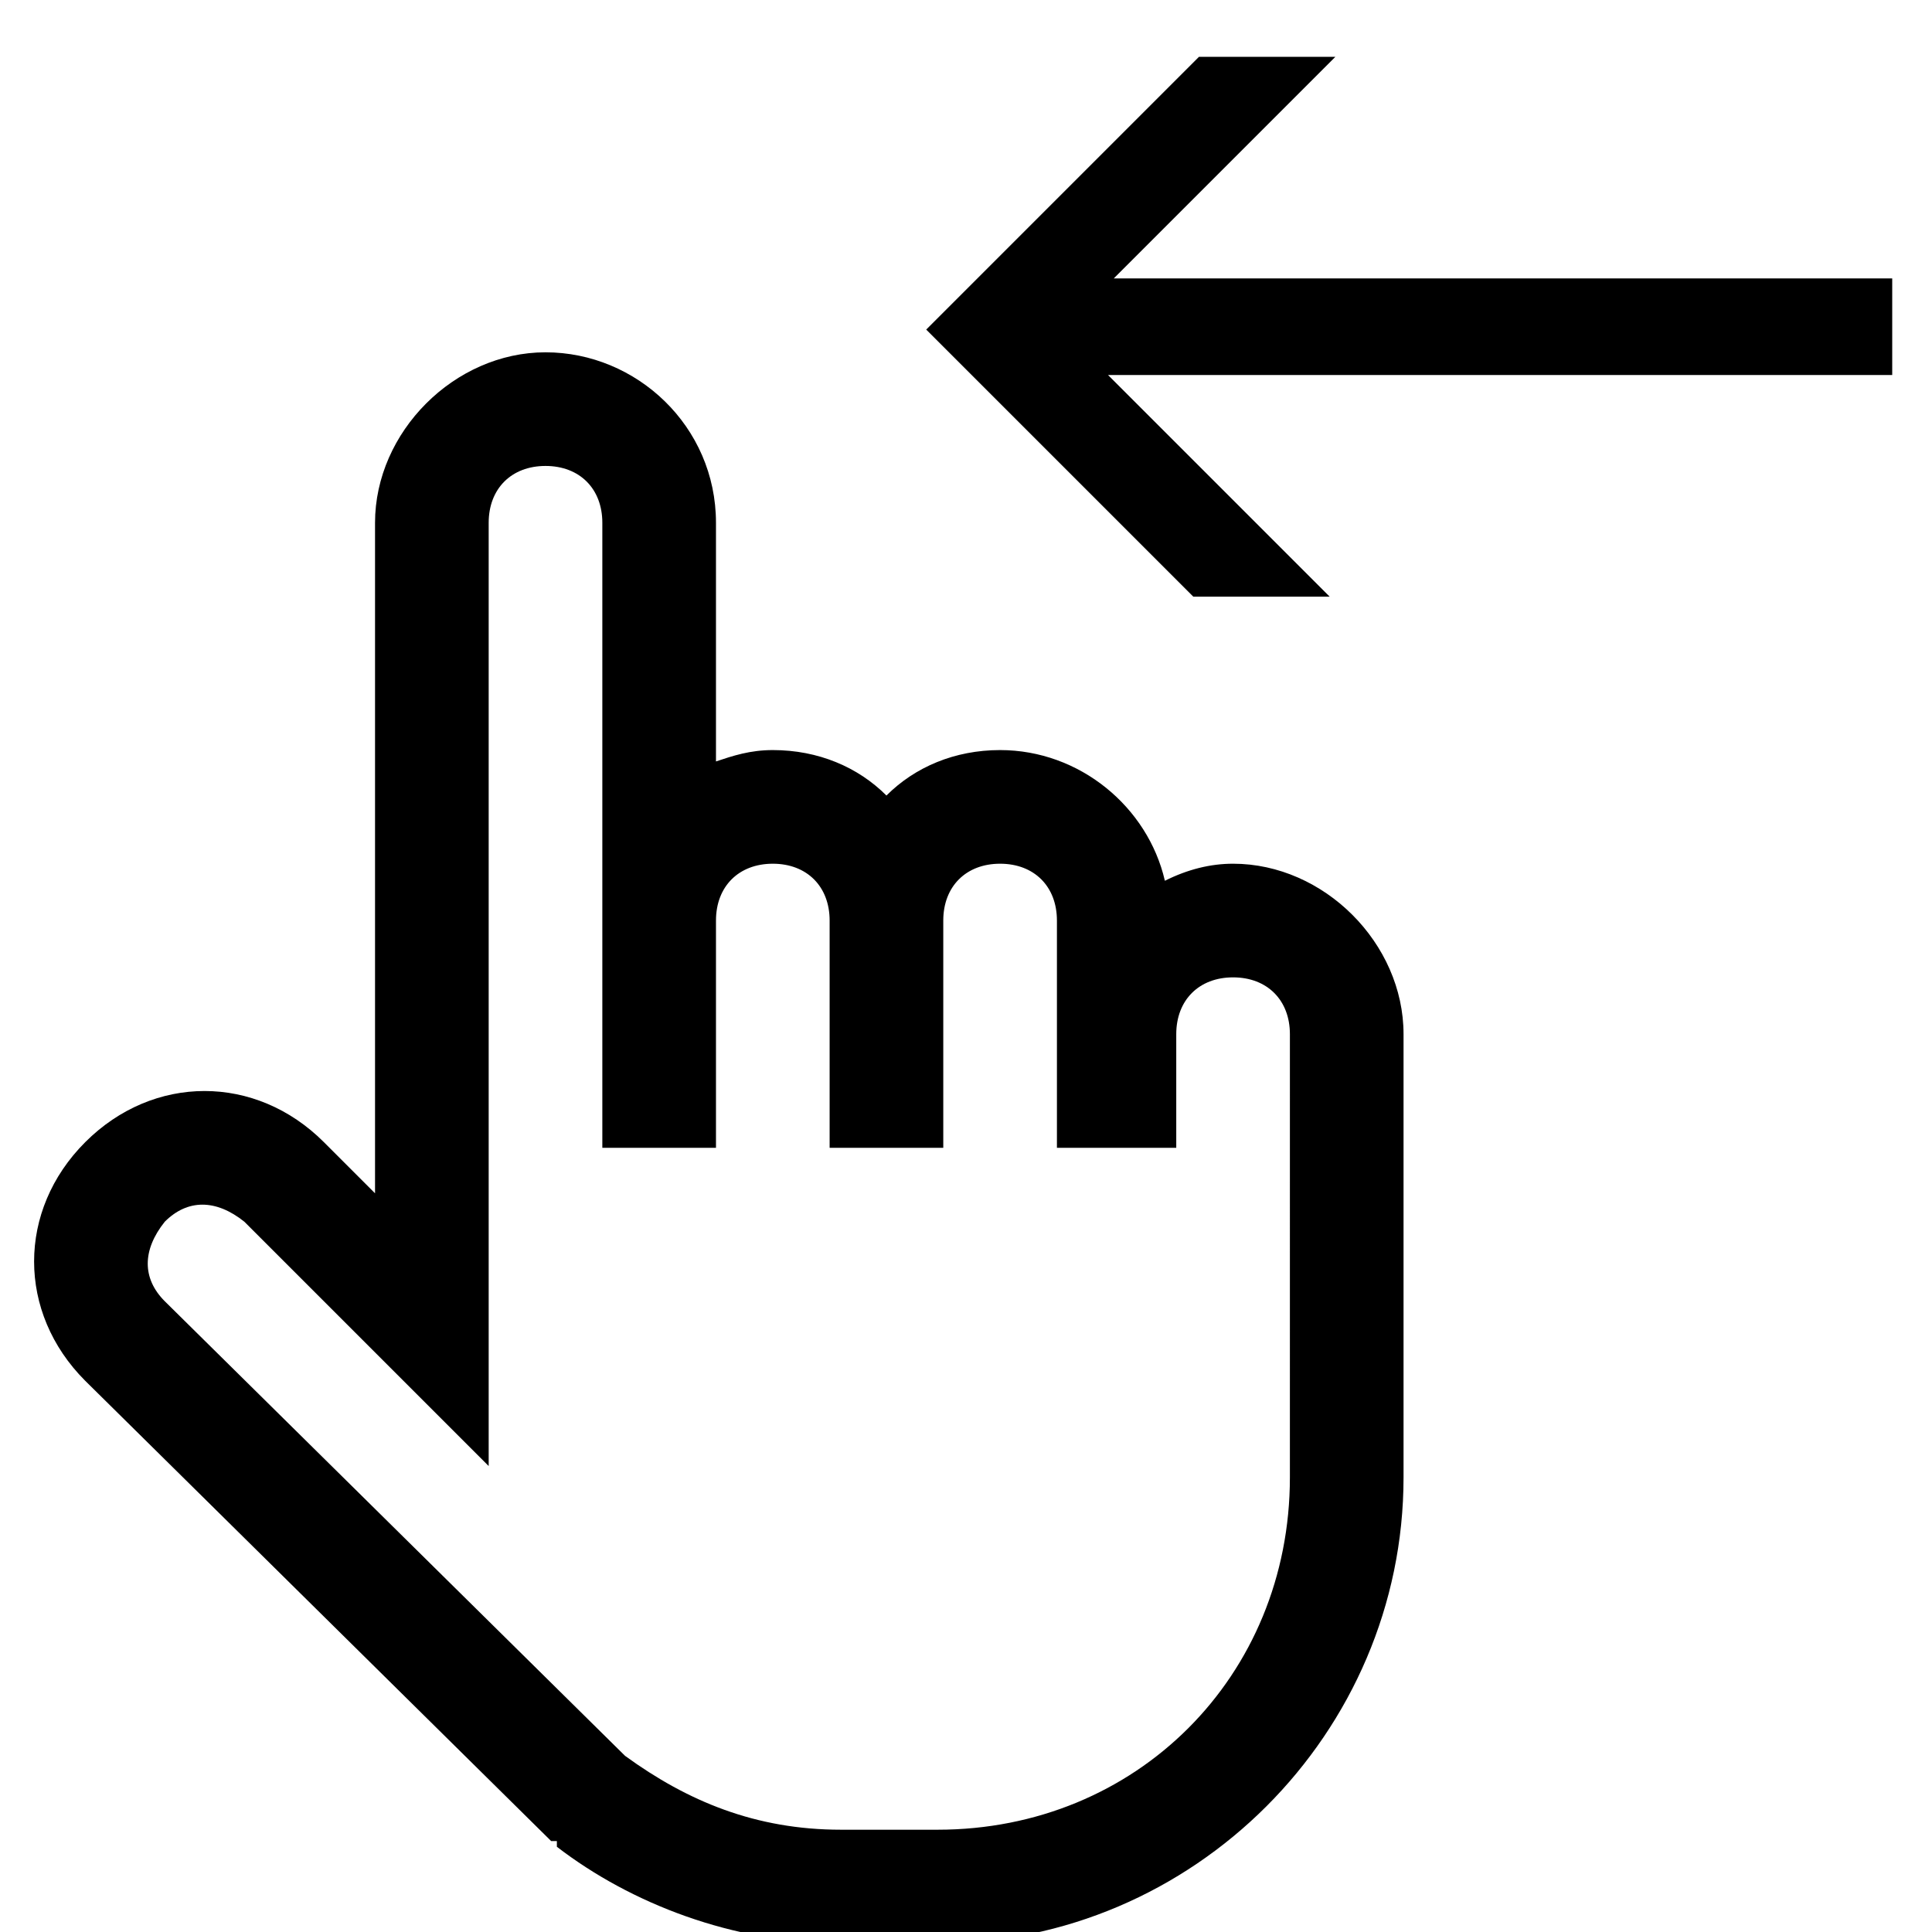 <?xml version="1.0" encoding="utf-8"?>
<!-- Generator: Adobe Illustrator 25.1.0, SVG Export Plug-In . SVG Version: 6.00 Build 0)  -->
<svg version="1.1" id="Слой_1" xmlns="http://www.w3.org/2000/svg" xmlns:xlink="http://www.w3.org/1999/xlink" x="0px" y="0px"
	 viewBox="0 0 34 34" style="enable-background:new 0 0 34 34;" xml:space="preserve">
<path d="M9.6,6.2c-1.6,0-3,1.4-3,3V21l-0.7-0.7l-0.2-0.2c-1.2-1.2-3-1.2-4.2,0s-1.2,3,0,4.2v0l8.2,8.1l0.1,0l0,0.1
	c1.3,1,3.1,1.7,5,1.7h1.7c4.5,0,8.2-3.7,8.2-8.2v-7.8c0-1.6-1.4-3-3-3c-0.4,0-0.8,0.1-1.2,0.3c-0.3-1.3-1.5-2.3-2.9-2.3
	c-0.8,0-1.5,0.3-2,0.8c-0.5-0.5-1.2-0.8-2-0.8c-0.4,0-0.7,0.1-1,0.2V9.2C12.6,7.5,11.2,6.2,9.6,6.2z M9.6,8.2c0.6,0,1,0.4,1,1v11h2
	v-4c0-0.6,0.4-1,1-1s1,0.4,1,1v4h2v-4c0-0.6,0.4-1,1-1s1,0.4,1,1v4h2.1v-2c0-0.6,0.4-1,1-1s1,0.4,1,1V26c0,3.5-2.7,6.2-6.2,6.2h-1.7
	c-1.5,0-2.7-0.5-3.8-1.3l-8.1-8c-0.4-0.4-0.4-0.9,0-1.4c0.4-0.4,0.9-0.4,1.4,0l4.3,4.3V9.2C8.6,8.6,9,8.2,9.6,8.2z"/>
<g>
	<path d="M16.3,5.8L21.1,1h2.4l-3.9,3.9h13.7v1.7H19.5l3.9,3.9h-2.4L16.3,5.8z"/>
</g>
</svg>

